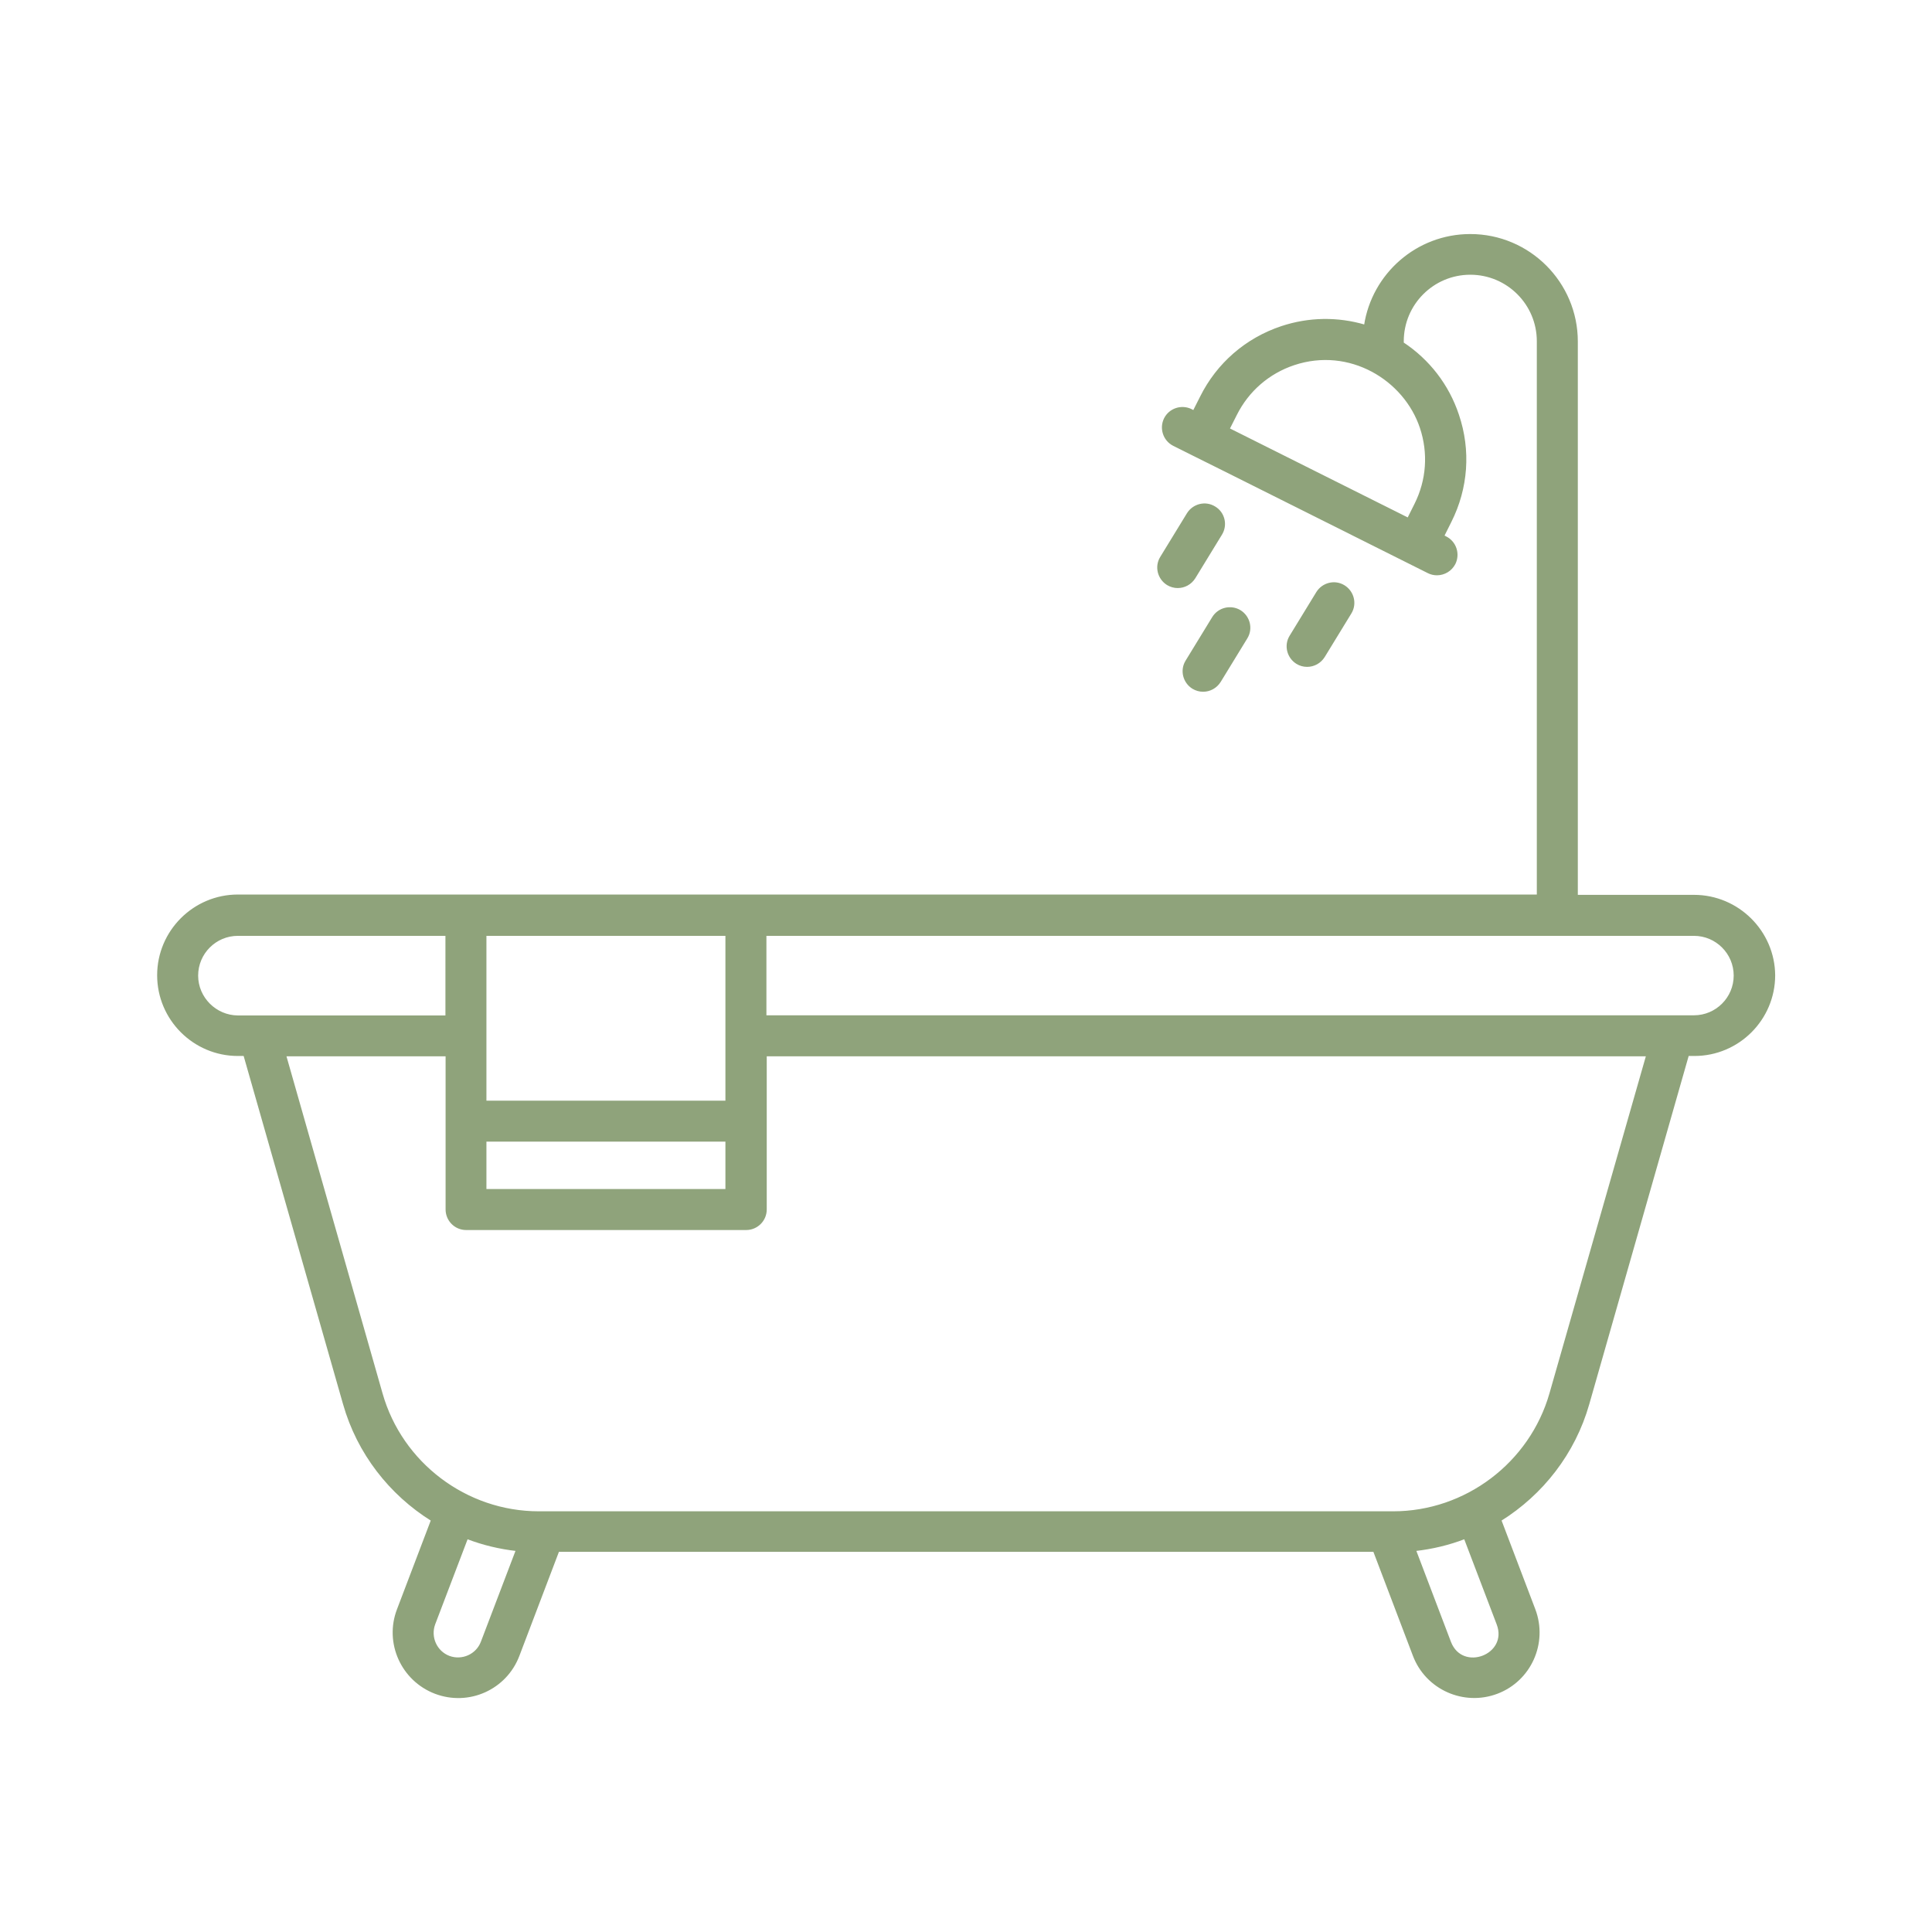 <?xml version="1.0" encoding="utf-8"?>
<!-- Generator: Adobe Illustrator 25.0.1, SVG Export Plug-In . SVG Version: 6.00 Build 0)  -->
<svg version="1.1" id="Layer_1" xmlns="http://www.w3.org/2000/svg" xmlns:xlink="http://www.w3.org/1999/xlink" x="0px" y="0px"
	 viewBox="0 0 1211 1211" style="enable-background:new 0 0 1211 1211;" xml:space="preserve">
<style type="text/css">
	.st0{fill:#8FA37B;stroke:#8FA37B;stroke-miterlimit:10;}
	.st1{fill:#8FA37B;stroke:#8FA37B;stroke-width:8;stroke-miterlimit:10;}
	.st2{fill:#8FA37B;stroke:#8FA37B;stroke-width:10;stroke-miterlimit:10;}
	.st3{fill:#8FA37B;}
	.st4{fill-rule:evenodd;clip-rule:evenodd;fill:#8FA37B;stroke:#8FA37B;stroke-width:5;stroke-miterlimit:10;}
	.st5{fill:none;stroke:#8FA37B;stroke-width:29;stroke-miterlimit:10;}
</style>
<g>
	<path class="st0" d="M1061.8,561.4h-73.3l0-347.3c0-36.9-30-66.9-66.9-66.9c-33.5,0-61.2,24.7-66.1,56.8c-17-5-35-4.8-52.2,0.9
		c-22.2,7.4-40.2,23-50.6,43.9l-4.5,8.9l-1.5-0.8c-6.1-3-13.5-0.6-16.6,5.5c-3,6.1-0.6,13.5,5.5,16.6l12.6,6.3l19.9,9.9l127.1,63.6
		c1.8,0.9,3.6,1.3,5.5,1.3c4.5,0,8.9-2.5,11.1-6.8c3-6.1,0.6-13.5-5.5-16.6l-1.5-0.8l4.5-9c10.5-20.9,12.2-44.6,4.7-66.8
		c-6.2-18.7-18.4-34.4-34.6-45.1v-1.1c0-23.3,18.9-42.2,42.2-42.2c23.3,0,42.2,18.9,42.2,42.2v347.3H149.1
		c-27.6,0-50.1,22.5-50.1,50.1s22.5,50.1,50.1,50.1h4l62.4,218.6c8.8,31,29,56.6,55.1,72.9l-21.3,56c-8,20.9,2.6,44.3,23.5,52.3
		c21.1,8,44.4-2.6,52.3-23.5l24.9-65.5h511.2l24.9,65.5c7.9,20.9,31.4,31.4,52.3,23.5c20.9-7.9,31.4-31.3,23.5-52.3l-21.3-56
		c26.1-16.3,46.3-41.9,55.1-72.9l62.4-218.6h4c27.6,0,50.1-22.5,50.1-50.1C1112,583.9,1089.5,561.4,1061.8,561.4L1061.8,561.4z
		 M887.1,316l-4.5,9l-112.3-56.2l4.5-8.9c7.5-15,20.4-26.2,36.3-31.5c34.8-11.6,69.3,9.4,79.4,39.7C895.8,284,894.6,301,887.1,316
		L887.1,316z M455.2,586.1v104.3H304.4V586.1H455.2z M304.4,715.1h150.8v30.7H304.4V715.1z M123.7,611.5c0-14,11.4-25.4,25.4-25.4
		h130.6V637H149.1C135.2,636.9,123.7,625.5,123.7,611.5L123.7,611.5z M301.9,1029.2c-3.1,8.2-12.3,12.2-20.4,9.2
		c-8.1-3.1-12.2-12.2-9.2-20.4l20.5-53.8c9.9,3.8,20.3,6.3,31,7.5L301.9,1029.2z M938.6,1018c7.5,19.5-22.1,30.8-29.6,11.3
		l-21.9-57.6c10.7-1.2,21.1-3.7,31-7.5L938.6,1018z M971.7,873.5c-12.5,43.7-53,74.3-98.4,74.3H337.7c-45.5,0-86-30.6-98.4-74.3
		l-60.4-211.9h100.9v96.5c0,6.8,5.5,12.4,12.4,12.4h175.5c6.8,0,12.4-5.5,12.4-12.4v-96.5h552.2L971.7,873.5z M1061.8,636.9H479.9
		v-50.8h581.9c14,0,25.4,11.4,25.4,25.4C1087.2,625.5,1075.8,636.9,1061.8,636.9L1061.8,636.9z"/>
	<path class="st0" d="M761.4,317.9c-5.8-3.6-13.4-1.7-17,4.1l-16.7,27.3c-3.6,5.8-1.7,13.4,4.1,17c2,1.2,4.2,1.8,6.4,1.8
		c4.2,0,8.2-2.1,10.6-5.9l16.7-27.3C769.1,329.1,767.3,321.4,761.4,317.9L761.4,317.9z"/>
	<path class="st0" d="M819.3,417.5c4.2,0,8.2-2.1,10.6-5.9l16.7-27.3c3.6-5.8,1.7-13.4-4.1-17c-5.8-3.6-13.4-1.7-17,4.1l-16.7,27.3
		c-3.6,5.8-1.7,13.4,4.1,17C814.8,416.9,817.1,417.5,819.3,417.5L819.3,417.5z"/>
	<path class="st0" d="M760.3,387l-16.7,27.3c-3.6,5.8-1.7,13.4,4.1,17c2,1.2,4.2,1.8,6.4,1.8c4.2,0,8.2-2.1,10.6-5.9l16.7-27.3
		c3.6-5.8,1.7-13.4-4.1-17C771.5,379.4,763.9,381.2,760.3,387L760.3,387z"/>
</g>
</svg>
